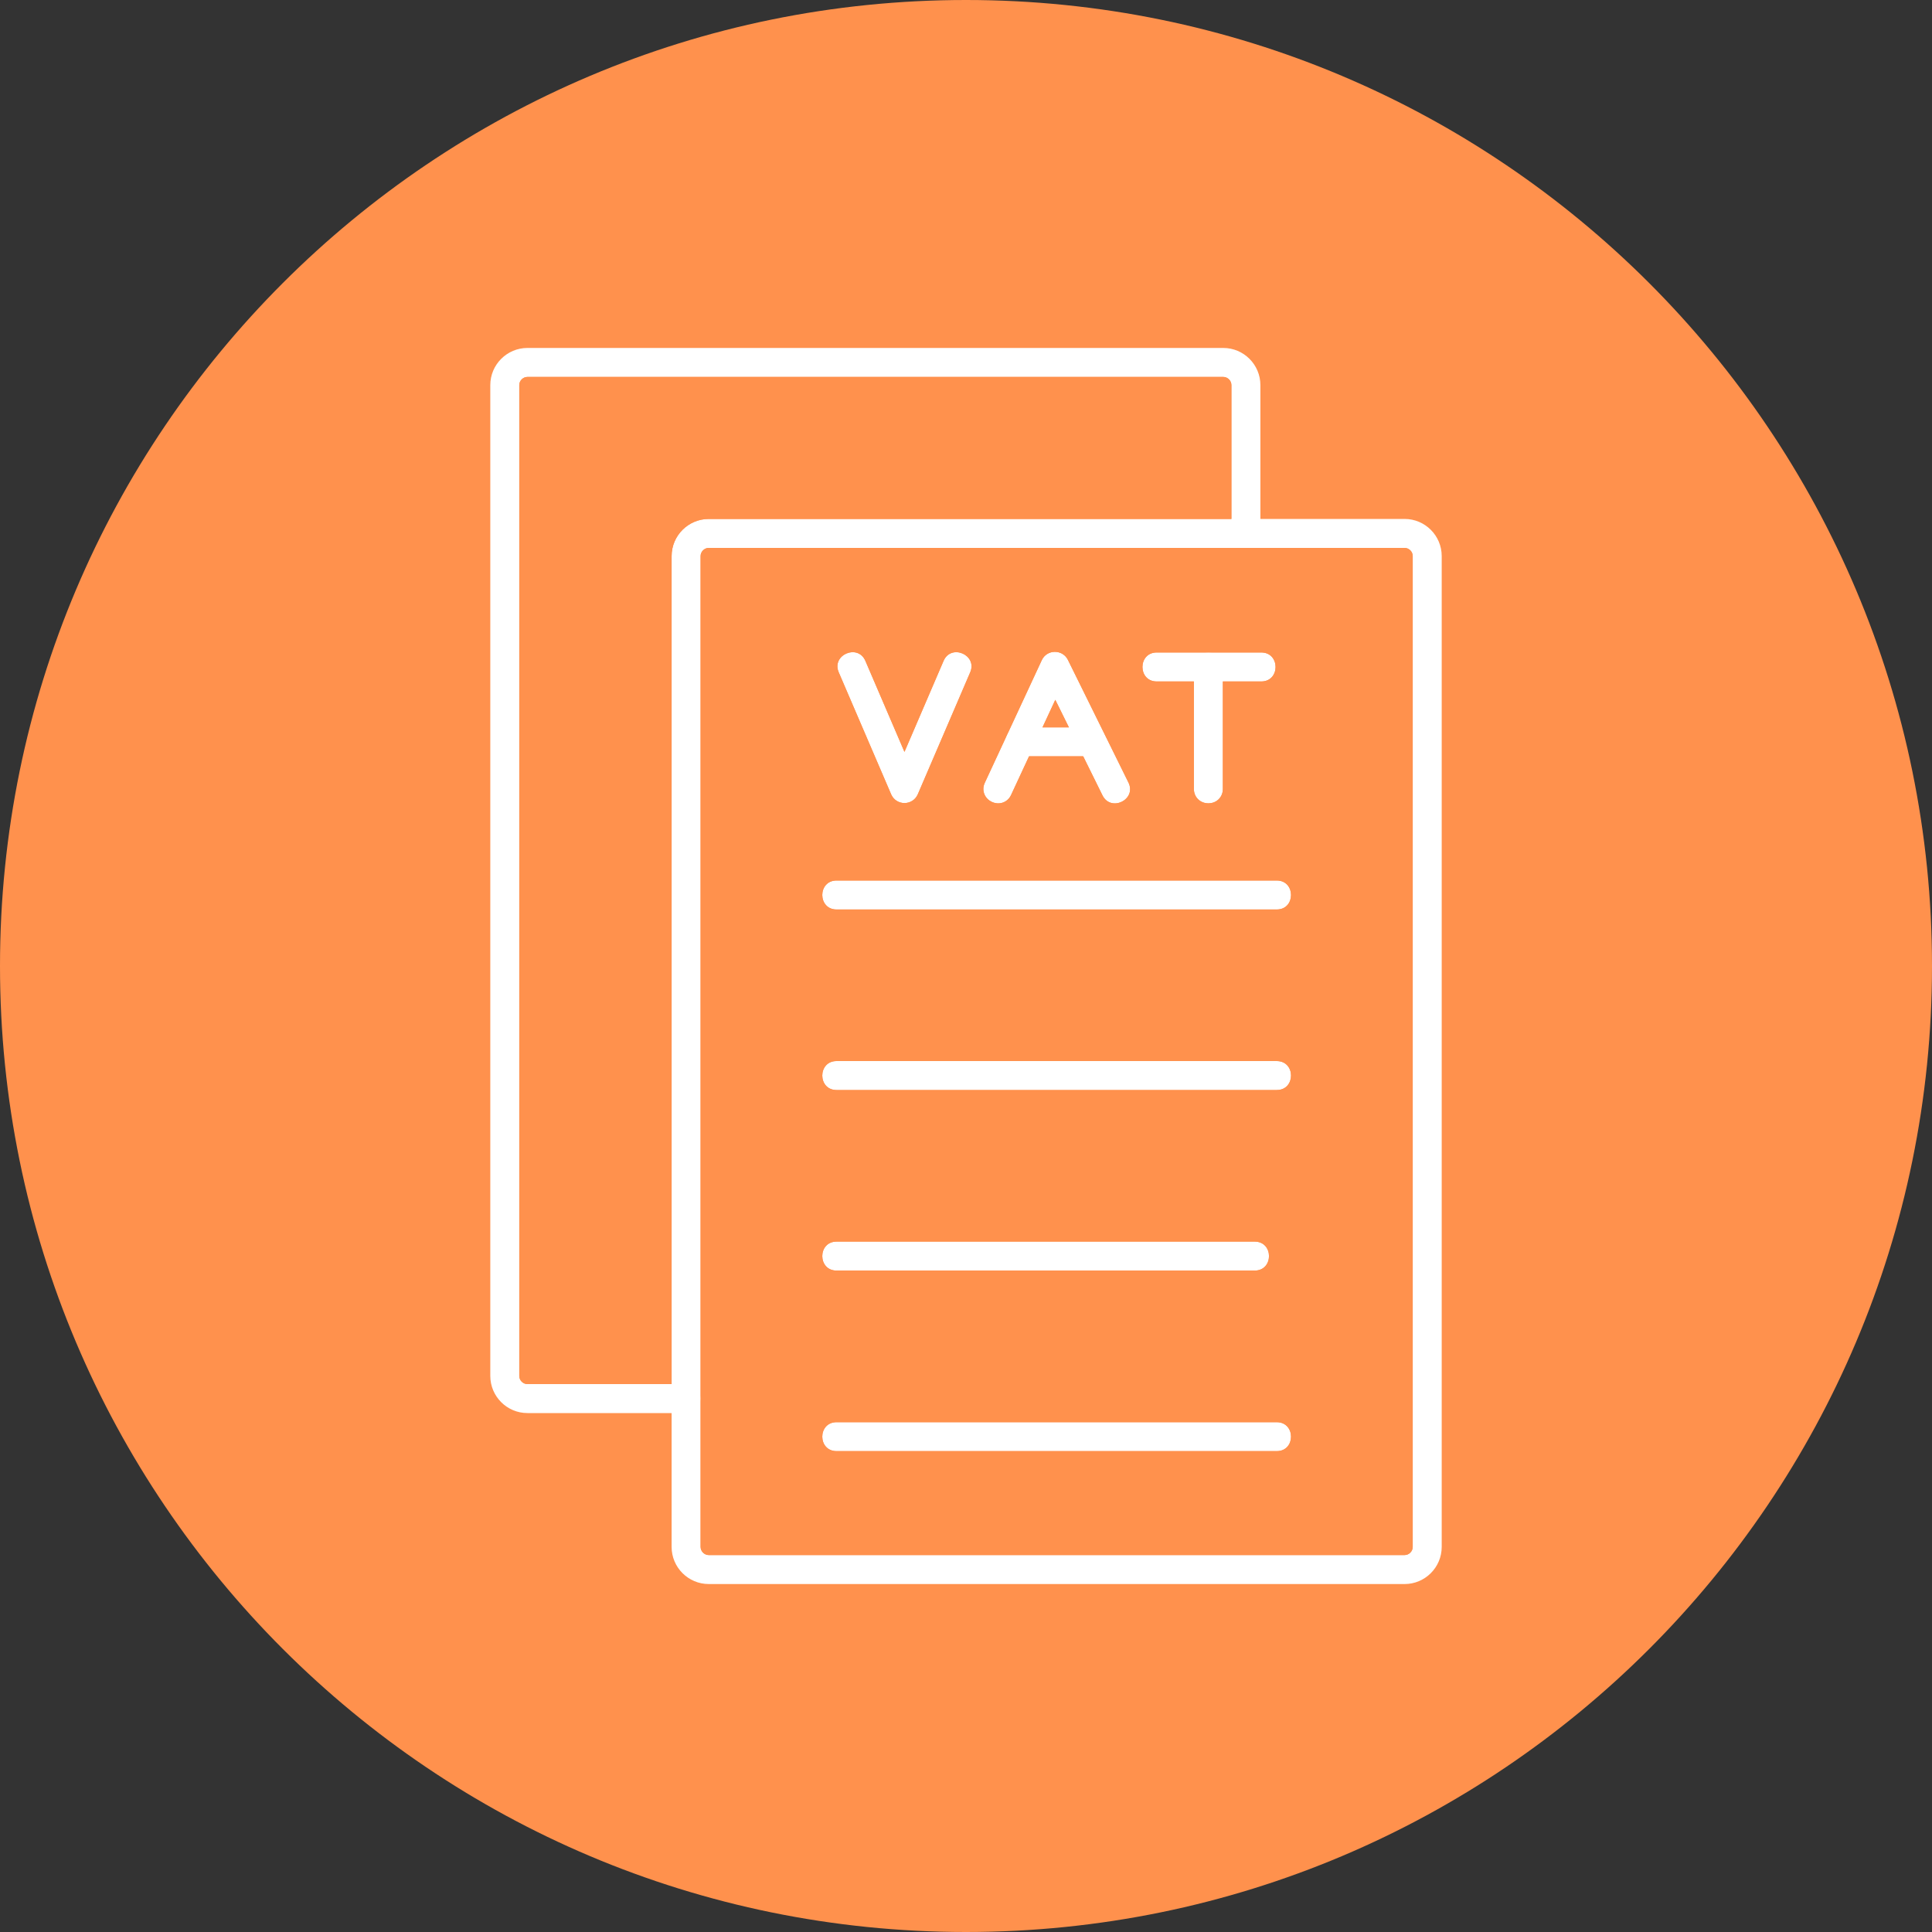 <svg width="40" height="40" viewBox="0 0 40 40" fill="none" xmlns="http://www.w3.org/2000/svg">
<rect x="0" y="0" width="40" height="40" fill="#333333" stroke="none"/>
<g clip-path="url(#clip0_15_70)">
<path d="M20 40C31.046 40 40 31.046 40 20C40 8.954 31.046 0 20 0C8.954 0 0 8.954 0 20C0 31.046 8.954 40 20 40Z" fill="#FF914D"/>
<path fill-rule="evenodd" clip-rule="evenodd" d="M20.66 16.633C20.446 16.633 20.296 16.406 20.389 16.207L21.569 13.668C21.677 13.437 22.001 13.441 22.11 13.662L23.363 16.2C23.538 16.555 23 16.82 22.825 16.466L21.849 14.489L20.933 16.46C20.882 16.569 20.774 16.633 20.66 16.633Z" fill="white"/>
<path fill-rule="evenodd" clip-rule="evenodd" d="M22.555 15.658H21.115C20.72 15.658 20.72 15.059 21.115 15.059H22.555C22.95 15.059 22.95 15.658 22.555 15.658Z" fill="white"/>
<path fill-rule="evenodd" clip-rule="evenodd" d="M18.726 16.627C18.606 16.627 18.497 16.555 18.45 16.445L17.365 13.919C17.21 13.558 17.761 13.321 17.917 13.683L18.726 15.567L19.535 13.683C19.691 13.321 20.242 13.558 20.087 13.919L19.002 16.445C18.954 16.555 18.846 16.627 18.726 16.627H18.726Z" fill="white"/>
<path fill-rule="evenodd" clip-rule="evenodd" d="M25.018 16.634C24.852 16.634 24.718 16.5 24.718 16.334V13.809C24.718 13.415 25.318 13.415 25.318 13.809V16.334C25.318 16.5 25.184 16.634 25.018 16.634Z" fill="white"/>
<path fill-rule="evenodd" clip-rule="evenodd" d="M26.113 14.109H23.949C23.555 14.109 23.555 13.509 23.949 13.509H26.113C26.508 13.509 26.508 14.109 26.113 14.109Z" fill="white"/>
<path fill-rule="evenodd" clip-rule="evenodd" d="M26.434 18.83H17.32C16.926 18.83 16.926 18.23 17.32 18.23H26.434C26.828 18.23 26.828 18.83 26.434 18.83Z" fill="white"/>
<path fill-rule="evenodd" clip-rule="evenodd" d="M26.434 22.568H17.32C16.926 22.568 16.926 21.968 17.32 21.968H26.433C26.828 21.968 26.828 22.568 26.434 22.568Z" fill="white"/>
<path fill-rule="evenodd" clip-rule="evenodd" d="M25.977 26.306H17.32C16.926 26.306 16.926 25.706 17.32 25.706H25.977C26.372 25.706 26.372 26.306 25.977 26.306Z" fill="white"/>
<path fill-rule="evenodd" clip-rule="evenodd" d="M26.434 30.044H17.32C16.926 30.044 16.926 29.445 17.32 29.445H26.433C26.828 29.445 26.828 30.044 26.434 30.044Z" fill="white"/>
<path fill-rule="evenodd" clip-rule="evenodd" d="M29.08 32.796H14.675C14.25 32.796 13.905 32.451 13.905 32.027V11.513C13.905 11.089 14.25 10.744 14.675 10.744H29.08C29.504 10.744 29.849 11.089 29.849 11.513V32.027C29.849 32.451 29.504 32.796 29.08 32.796ZM14.674 11.344C14.582 11.344 14.505 11.421 14.505 11.513V32.027C14.505 32.118 14.582 32.196 14.674 32.196H29.08C29.171 32.196 29.249 32.119 29.249 32.027V11.513C29.249 11.421 29.172 11.344 29.08 11.344H14.674V11.344V11.344Z" fill="white"/>
<path fill-rule="evenodd" clip-rule="evenodd" d="M14.205 29.256H10.92C10.496 29.256 10.151 28.911 10.151 28.487V7.973C10.151 7.549 10.496 7.204 10.92 7.204H25.326C25.75 7.204 26.095 7.549 26.095 7.973V11.044C26.095 11.439 25.495 11.439 25.495 11.044V7.973C25.495 7.882 25.418 7.804 25.326 7.804H10.92C10.828 7.804 10.751 7.882 10.751 7.973V28.487C10.751 28.579 10.828 28.656 10.92 28.656H14.205C14.6 28.656 14.6 29.256 14.205 29.256Z" fill="white"/>
<path fill-rule="evenodd" clip-rule="evenodd" d="M14.675 10.744H25.495V7.973C25.495 7.881 25.418 7.804 25.326 7.804H10.92C10.829 7.804 10.751 7.881 10.751 7.973V28.487C10.751 28.579 10.829 28.656 10.92 28.656H13.905V11.513C13.905 11.088 14.251 10.744 14.675 10.744V10.744Z" fill="#FF914D"/>
<path fill-rule="evenodd" clip-rule="evenodd" d="M29.08 11.344L14.674 11.344C14.583 11.344 14.505 11.421 14.505 11.513V32.027C14.505 32.119 14.583 32.196 14.674 32.196H29.08C29.172 32.196 29.249 32.119 29.249 32.027V11.513C29.249 11.421 29.172 11.344 29.08 11.344V11.344ZM20.389 16.207L21.569 13.668C21.677 13.438 22.001 13.441 22.11 13.662L23.363 16.201C23.538 16.555 23 16.82 22.825 16.466L22.427 15.659H21.305L20.933 16.46C20.767 16.816 20.222 16.566 20.389 16.207H20.389ZM17.32 18.23H26.433C26.828 18.23 26.828 18.83 26.434 18.83H17.32C16.926 18.83 16.926 18.23 17.32 18.23ZM17.32 21.968H26.433C26.828 21.968 26.828 22.568 26.434 22.568H17.32C16.926 22.568 16.926 21.968 17.32 21.968ZM17.32 25.706H25.977C26.372 25.706 26.372 26.306 25.977 26.306H17.32C16.926 26.306 16.926 25.706 17.32 25.706ZM17.32 29.445H26.433C26.828 29.445 26.828 30.044 26.434 30.044H17.32C16.926 30.044 16.926 29.445 17.32 29.445ZM23.949 14.109C23.554 14.109 23.555 13.509 23.949 13.509H26.113C26.508 13.509 26.508 14.109 26.113 14.109H25.318V16.334C25.318 16.73 24.718 16.729 24.718 16.334V14.109H23.949ZM20.087 13.92L19.002 16.445C18.898 16.686 18.554 16.687 18.45 16.445L17.365 13.92C17.21 13.559 17.761 13.321 17.917 13.683L18.726 15.567L19.536 13.683C19.691 13.322 20.242 13.558 20.087 13.92Z" fill="#FF914D"/>
<path fill-rule="evenodd" clip-rule="evenodd" d="M22.13 15.059L21.849 14.489L21.584 15.059H22.13Z" fill="#FF914D"/>
</g>
<defs>
<clipPath id="clip0_15_70">
<rect width="40" height="40" fill="white"/>
</clipPath>
</defs>
</svg>
